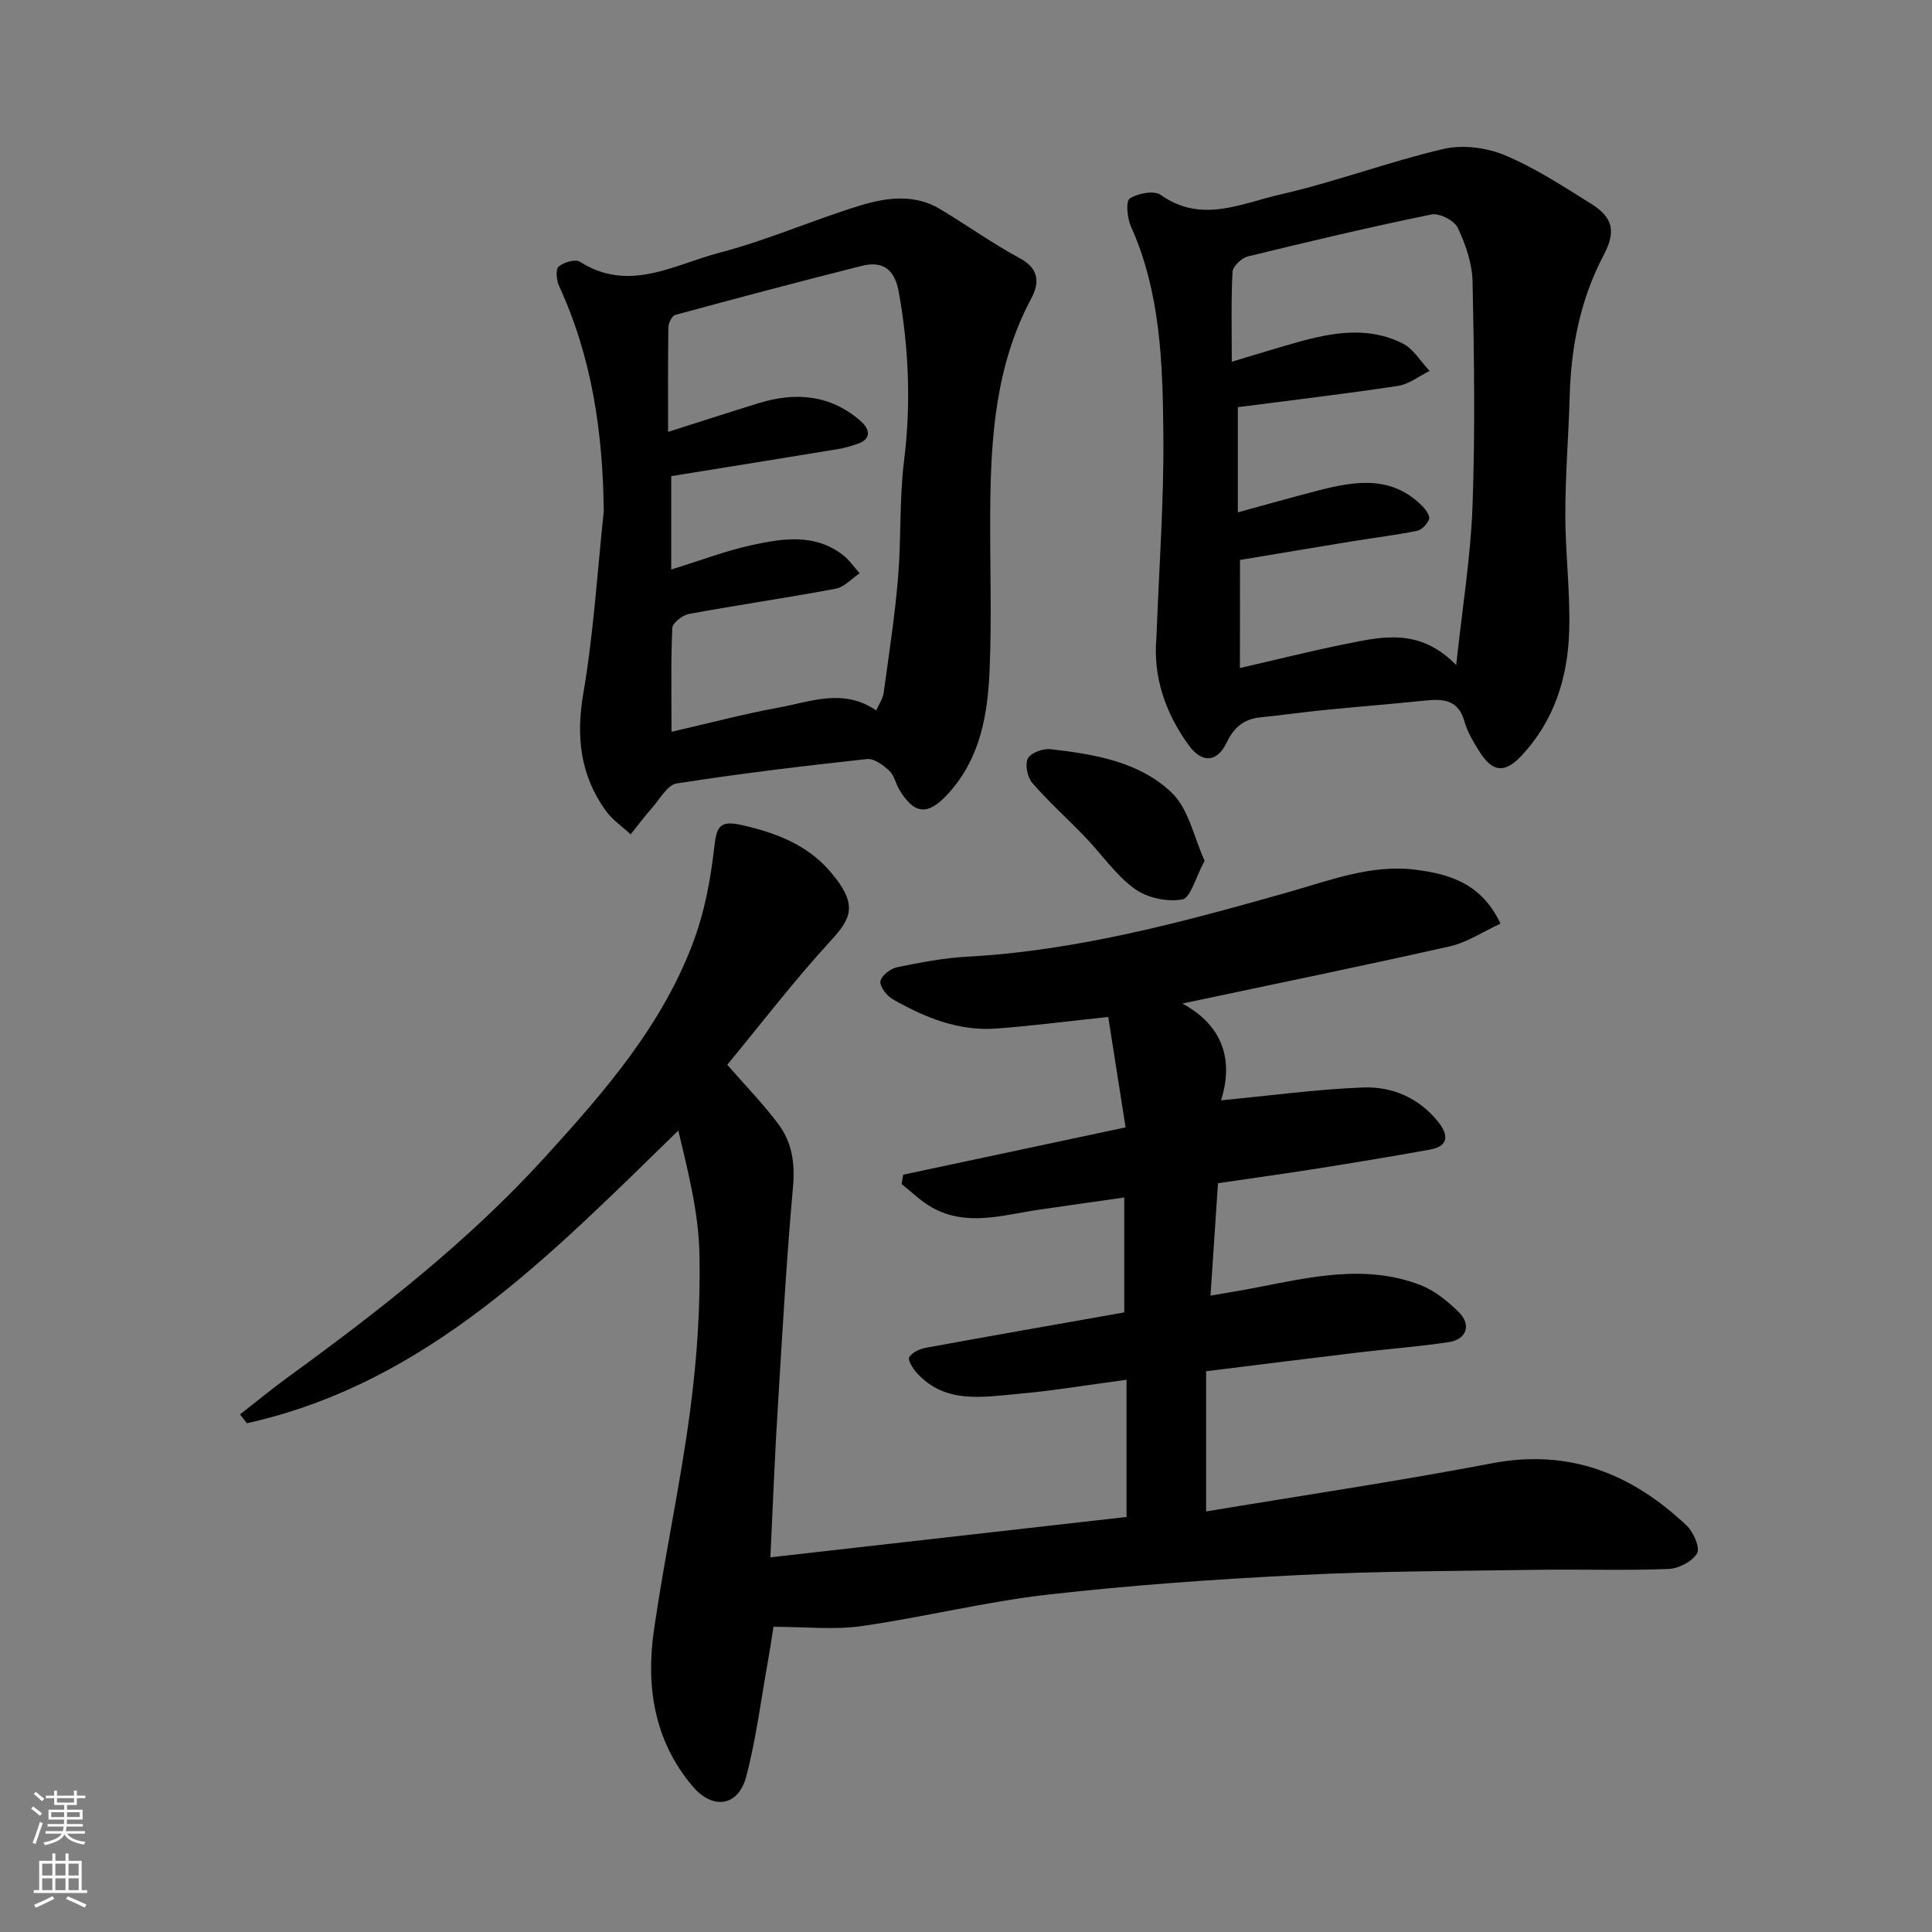 <svg enable-background="new 0 0 400 400" viewBox="0 0 400 400" xmlns="http://www.w3.org/2000/svg"><rect x="0" y="0" width="400" height="400" fill="#808080" stroke="none"/><g fill="#010000"><path d="m159.5 322.43c25.49-2.89 49.84-5.65 73.74-8.36 0-9.67 0-18.69 0-28.4-8.08 1.07-15.31 2.29-22.6 2.93-7.31.64-14.99 2.1-20.84-4.37-.81-.9-1.9-2.67-1.56-3.23.61-.99 2.16-1.72 3.43-1.95 13.62-2.5 27.27-4.88 41.1-7.33 0-7.73 0-15.35 0-23.79-5.97.85-11.84 1.67-17.7 2.53-7.41 1.08-14.89 3.58-22.12-.47-2.28-1.28-4.2-3.21-6.28-4.84.11-.65.21-1.29.32-1.94 15.19-3.23 30.38-6.47 46.05-9.8-1.21-7.68-2.42-15.41-3.59-22.86-8.74.92-15.98 1.88-23.25 2.4-7.79.56-14.78-2.31-21.38-6.08-1.23-.7-2.69-2.58-2.53-3.71.16-1.14 2.07-2.62 3.43-2.9 4.79-.99 9.65-1.92 14.52-2.19 22.85-1.25 44.72-7.18 66.57-13.38 8.62-2.45 17.24-5.82 26.44-4.6 6.84.9 13.47 2.78 17.41 11.14-3.62 1.66-6.9 3.89-10.5 4.7-18.11 4.08-36.3 7.8-55.38 11.84 8.58 4.63 10.6 11.9 8.02 20.04 10.11-.96 19.76-2.29 29.44-2.66 6.02-.23 11.57 2.18 15.53 7.13 2.06 2.58 2.33 5-1.7 5.73-7.86 1.42-15.74 2.72-23.63 3.97-6.62 1.05-13.26 1.96-20.27 2.99-.5 7.54-.99 14.91-1.55 23.28 3.54-.62 6.31-1.06 9.07-1.59 11.44-2.21 22.93-5.02 34.4-.6 2.92 1.13 5.61 3.32 7.89 5.55 2.72 2.67 1.69 5.7-2.05 6.27-6.15.92-12.38 1.38-18.56 2.12-10.36 1.24-20.72 2.55-31.66 3.9v29.03c19.51-3.25 39.43-6.2 59.19-9.97 16.02-3.06 28.98 2.19 40.3 12.89 1.41 1.34 2.83 4.6 2.16 5.75-1 1.7-3.83 3.16-5.94 3.24-8.99.35-18 .04-26.99.17-16.44.25-32.89.26-49.3 1.08-17.43.87-34.87 2.09-52.2 4.06-12.94 1.47-25.68 4.68-38.59 6.52-5.64.81-11.5.14-18.2.14-.28 1.76-.66 4.39-1.13 7.01-1.44 8.01-2.45 16.14-4.51 23.99-1.64 6.23-6.93 6.97-11.12 2-7.98-9.45-9.67-20.68-7.98-32.38 2.18-15.17 5.49-30.19 7.49-45.38 1.42-10.77 2.16-21.73 1.92-32.58-.19-8.47-2.35-16.9-4.37-25.4-26.59 25.87-51.95 52.27-89.33 60.6-.47-.61-.94-1.22-1.41-1.83 3.3-2.57 6.52-5.24 9.9-7.7 18.95-13.77 37.4-28.17 53.21-45.54 12.46-13.69 24.71-27.72 31.08-45.54 2.11-5.91 3.26-12.28 3.98-18.54.48-4.12.9-5.8 5.73-4.7 7.09 1.62 13.56 4.09 18.31 9.65 5.79 6.79 4.41 9.58.1 14.28-7.61 8.28-14.47 17.26-21.44 25.7 4.03 4.63 7.64 8.3 10.67 12.41 2.72 3.69 3.38 7.95 2.95 12.75-1.35 15.1-2.21 30.25-3.13 45.38-.64 10.07-1.02 20.15-1.56 31.44z"/><path d="m239.43 131.88c.52-14.03 1.57-28.07 1.43-42.1-.14-14.55-.56-29.2-6.72-42.92-.77-1.72-1.09-5.21-.24-5.76 1.67-1.09 5.04-1.72 6.43-.74 8.41 5.98 16.73 1.73 24.77-.1 11.38-2.6 22.39-6.76 33.76-9.42 3.96-.92 8.89-.29 12.68 1.29 6.26 2.62 12.06 6.42 17.86 10.04 4.59 2.87 5.2 5.75 2.61 10.67-4.83 9.18-6.75 19.01-7.03 29.28-.22 8.1-.9 16.2-.9 24.29 0 8.1 1.05 16.21.8 24.29-.29 9.64-3.13 18.64-9.97 25.86-3.44 3.63-5.96 3.29-8.65-1.02-1.21-1.94-2.45-3.98-3.05-6.14-1.22-4.45-4.27-4.76-8.03-4.37-7.02.73-14.06 1.28-21.08 1.98-4.4.44-8.78 1.07-13.17 1.51-3.42.35-5.47 2.09-6.97 5.23-2 4.18-5.17 4.28-7.87.51-4.81-6.66-7.41-14.08-6.66-22.38zm17.28 6.43c7.93-1.82 14.71-3.53 21.56-4.91 7.69-1.55 15.56-3.57 23.22 4.3 1.25-11.71 2.99-22.29 3.38-32.92.56-15.47.33-30.98.01-46.47-.08-3.76-1.43-7.68-3.05-11.13-.71-1.51-3.81-3.11-5.43-2.78-12.74 2.6-25.4 5.6-38.03 8.69-1.3.32-3.13 2.04-3.19 3.19-.32 6.11-.15 12.25-.15 18.61 4.76-1.42 9.07-2.76 13.42-3.99 7.35-2.07 14.82-3.41 21.99.23 2.23 1.13 3.71 3.74 5.54 5.67-2.18 1.07-4.27 2.75-6.56 3.1-10.97 1.66-21.99 2.95-33.14 4.4v21.78c5.77-1.58 11.22-3.13 16.7-4.54 7.65-1.97 15.24-3.17 21.58 3.33.68.7 1.55 1.99 1.31 2.63-.37 1-1.5 2.2-2.49 2.4-4.31.88-8.69 1.4-13.04 2.11-8.02 1.31-16.03 2.66-23.61 3.92-.02 7.64-.02 14.67-.02 22.38z"/><path d="m125 105.89c-.17-16.26-2.42-31.85-9.24-46.66-.54-1.18-.77-3.44-.11-4.02 1.04-.91 3.48-1.62 4.43-1.01 10.15 6.48 19.56.55 28.92-1.89 9.87-2.57 19.31-6.77 29.09-9.76 5.44-1.66 11.24-2.46 16.58.76 5.58 3.36 10.92 7.16 16.64 10.26 3.99 2.16 3.78 5.29 2.25 8.13-7.5 13.97-8.46 29.11-8.55 44.44-.06 10.83.33 21.68-.12 32.49-.38 9.18-1.86 18.2-8.43 25.52-4.22 4.71-7.1 4.67-10.29-.71-.75-1.26-1.04-2.94-2.05-3.87-1.26-1.16-3.15-2.58-4.61-2.42-13.17 1.43-26.33 3.01-39.42 5.06-1.93.3-3.5 3.27-5.13 5.1-1.54 1.74-2.93 3.62-4.39 5.43-1.74-1.62-3.8-3.01-5.16-4.9-5.25-7.32-6.18-15.25-4.65-24.23 2.14-12.45 2.9-25.14 4.24-37.72zm56.41 41.2c.57-1.3 1.37-2.42 1.54-3.63 1.09-7.93 2.31-15.86 2.98-23.83.68-8.07.25-16.25 1.25-24.27 1.46-11.74.98-23.28-1.09-34.87-.83-4.68-3.26-6.55-7.65-5.45-12.92 3.25-25.79 6.67-38.64 10.16-.68.18-1.4 1.67-1.42 2.57-.11 7.19-.06 14.38-.06 21.65 6.31-2.01 12.49-4.01 18.7-5.93 7.62-2.36 14.83-1.81 21.07 3.6 1.97 1.71 2.59 3.83-.83 4.91-1.23.39-2.48.77-3.75.98-11.72 1.92-23.45 3.81-34.54 5.6v19.33c6.17-1.9 11.36-3.9 16.73-5.06 6.4-1.39 13.04-2.44 18.85 2.09 1.32 1.03 2.29 2.49 3.43 3.75-1.65 1.1-3.18 2.87-4.97 3.2-10.09 1.89-20.27 3.36-30.37 5.22-1.34.25-3.4 1.86-3.45 2.92-.31 6.92-.16 13.87-.16 21.48 7.86-1.8 14.94-3.69 22.12-5 6.64-1.21 13.47-4.1 20.26.58z"/><path d="m249.4 178.21c-1.87 3.45-2.89 7.69-4.62 8.01-3.12.57-7.31-.34-9.89-2.22-3.92-2.86-6.79-7.13-10.22-10.7-3.62-3.77-7.53-7.26-10.94-11.2-1.02-1.17-1.56-3.82-.92-5.07.6-1.17 3.14-2.09 4.69-1.92 9.11 1.04 18.47 2.59 25.19 9.11 3.44 3.37 4.51 9.18 6.71 13.99z"/></g><path d="m6.44 374.46.42-.45c.65.47 1.27.95 1.85 1.44l-.45.49c-.65-.56-1.25-1.06-1.82-1.48m.93 7.33-.63-.26c.55-1.36 1.05-2.8 1.52-4.33.19.1.38.19.59.27-.46 1.29-.95 2.73-1.48 4.32m-.38-10.38.44-.42c.43.34 1.01.82 1.74 1.44l-.49.49c-.53-.51-1.09-1.01-1.69-1.51m2.5.35h1.72v-1.04h.59v1.04h3.52v-1.04h.59v1.04h1.75v.53h-1.75v1.42h-2.03v.97h3.22v2.03h-3.24c0 .35-.01.66-.03.93h3.32v.53h-3.37c-.03.27-.08.58-.15.94h3.96v.53h-3.71c.67.92 1.93 1.48 3.79 1.68-.13.24-.23.44-.29.59-2.13-.38-3.48-1.08-4.04-2.12-.43.97-1.77 1.72-4.03 2.23-.09-.19-.2-.37-.33-.55 2.1-.42 3.37-1.03 3.81-1.83h-3.36v-.53h3.58c.08-.29.13-.61.16-.94h-3.33v-.53h3.39c.02-.27.04-.58.04-.93h-3.23v-2.03h3.25v-.97h-2.07v-1.42h-1.73zm1.12 3.44v1h2.65c.01-.3.02-.44.01-.4v-.25-.35zm1.19-2h3.52v-.91h-3.52zm4.71 2h-2.63v.59c0 .15-.01.28-.01.4h2.64z" fill="#fafbfa"/><path d="m13.56 383.74h.63v1.52h2.72v6.07h1.13v.6h-11.06v-.6h1.13v-6.07h2.73v-1.52h.63v1.52h2.1v-1.52zm-2.69 8.83.38.56c-1.24.63-2.53 1.25-3.85 1.85-.1-.21-.21-.42-.34-.63 1.36-.55 2.63-1.15 3.81-1.78m-2.13-4.27h2.1v-2.45h-2.1zm0 3.04h2.1v-2.46h-2.1zm2.72-3.04h2.1v-2.45h-2.1zm0 3.04h2.1v-2.46h-2.1zm6.07 3.6c-1.41-.71-2.7-1.3-3.86-1.78l.35-.56c1.45.62 2.75 1.19 3.88 1.72zm-1.25-9.09h-2.1v2.45h2.1zm-2.09 5.49h2.1v-2.46h-2.1z" fill="#fafbfa"/></svg>